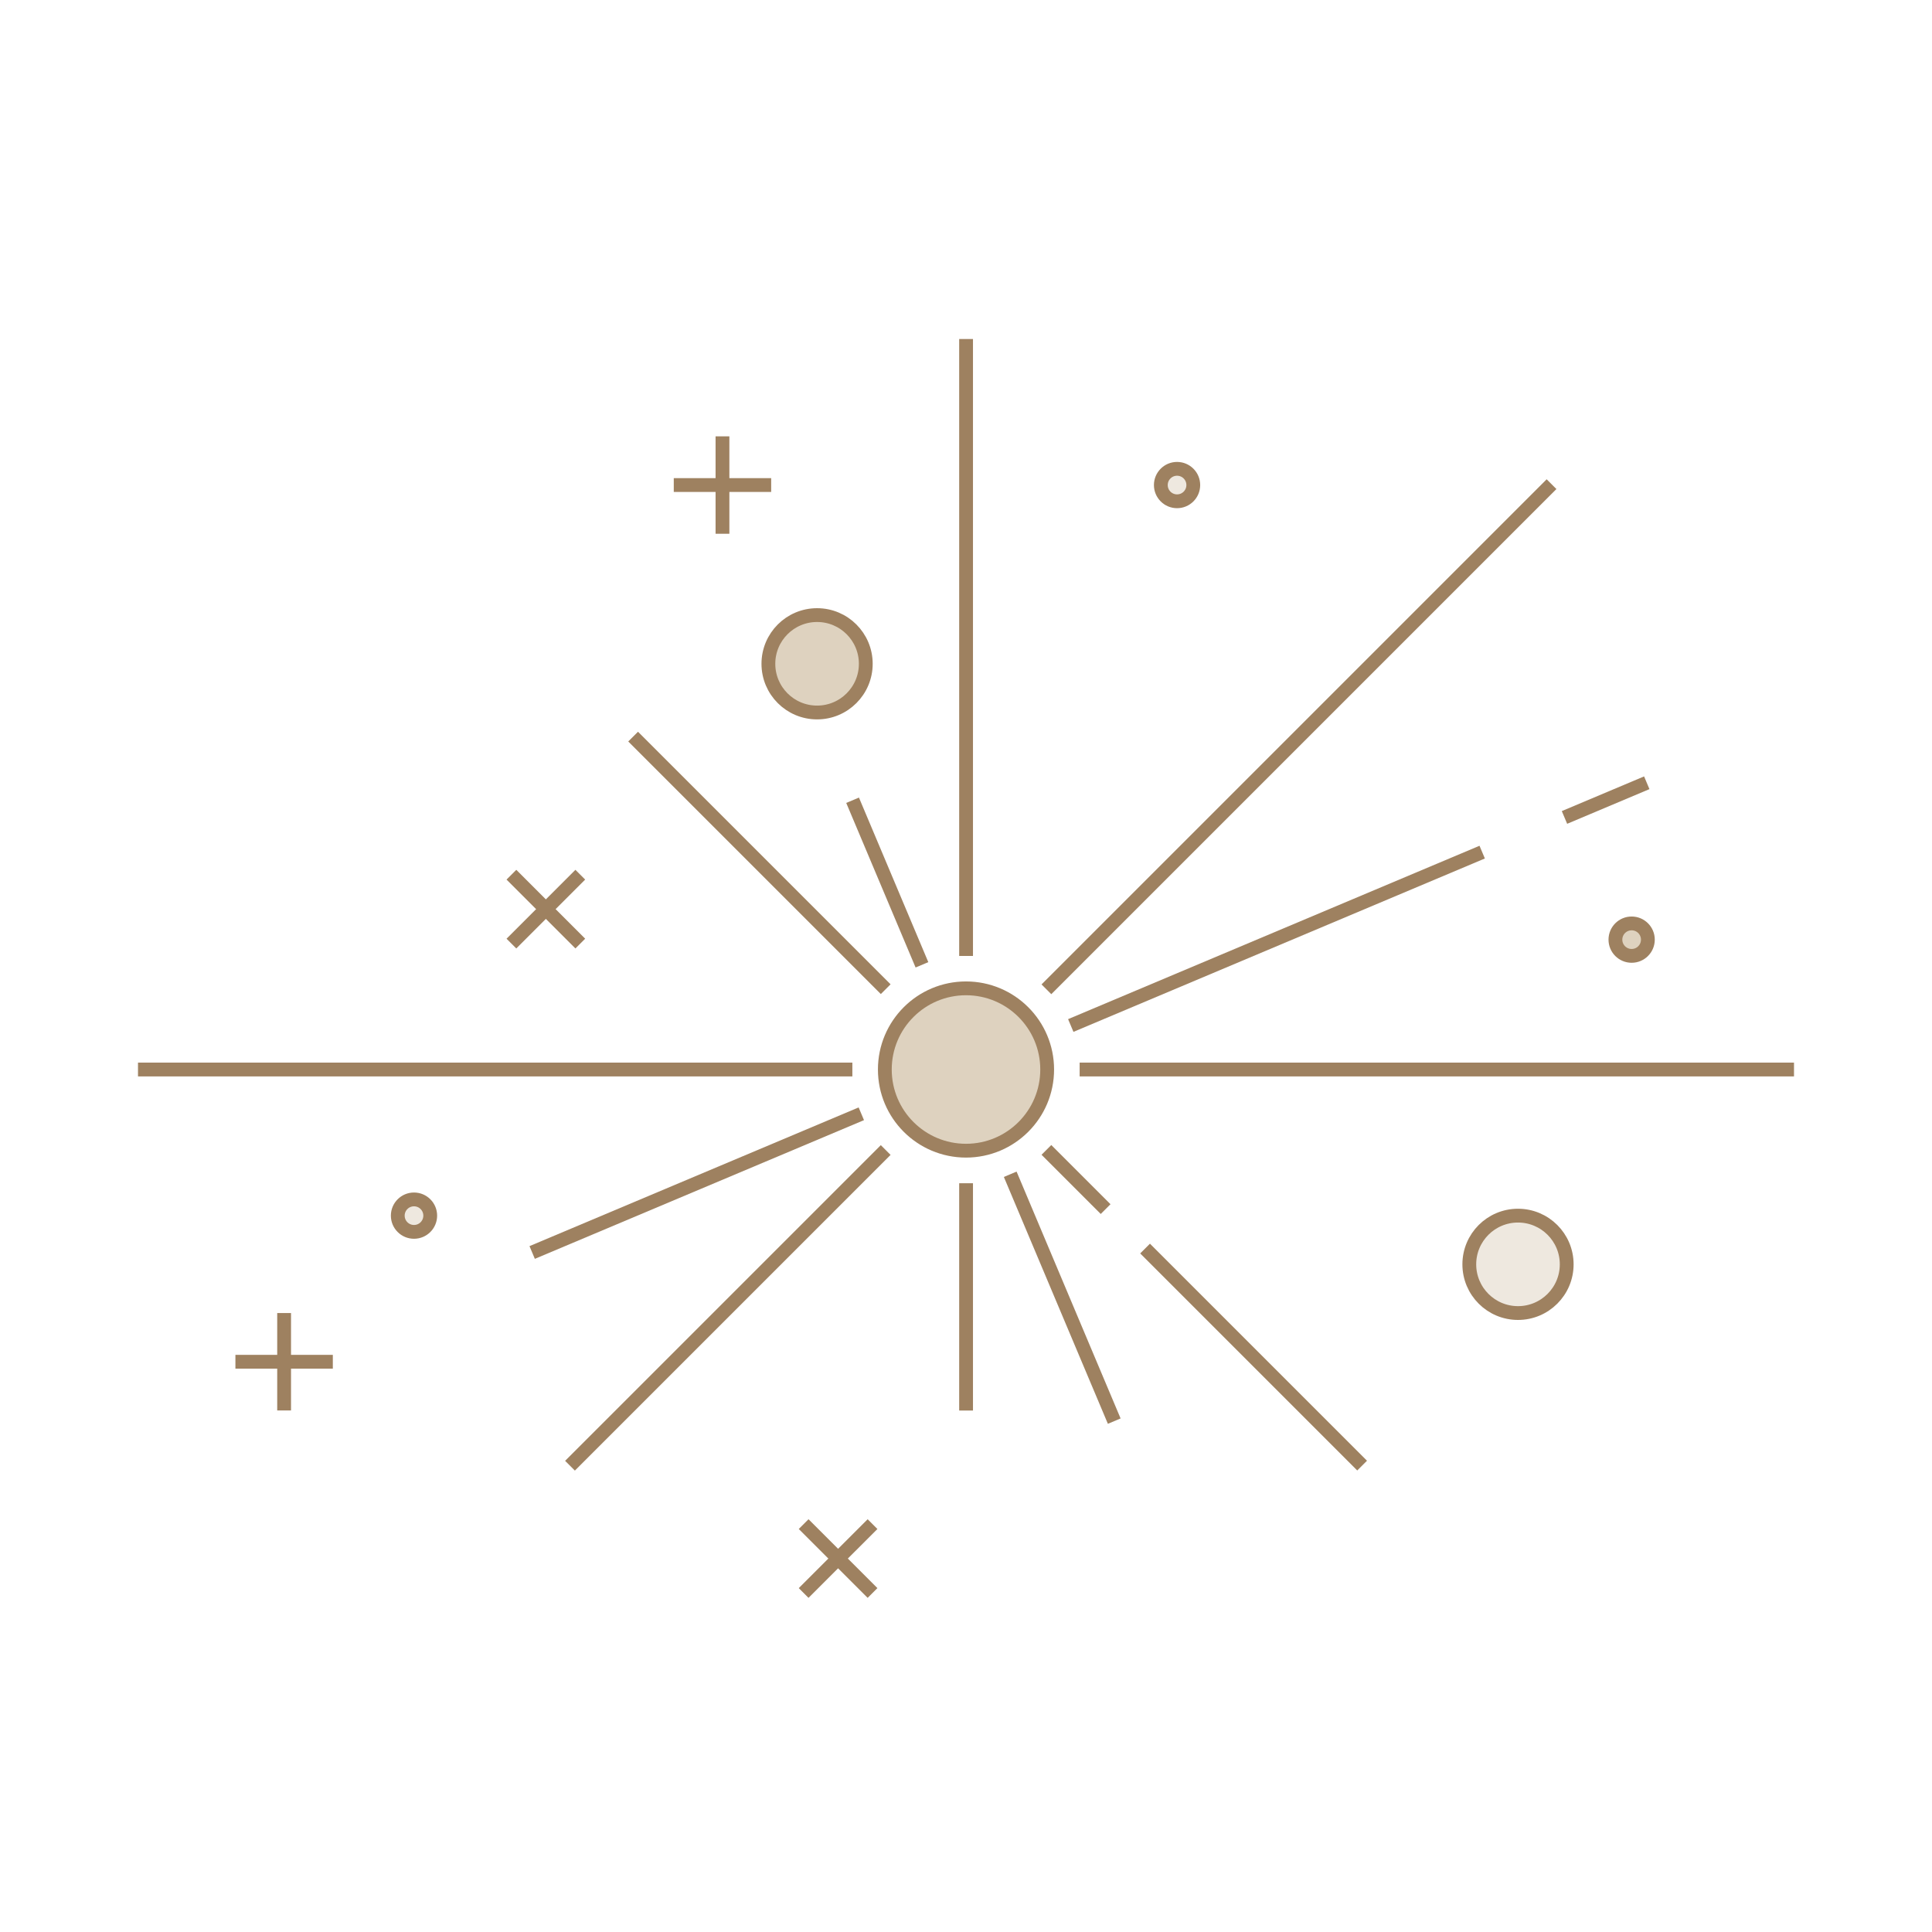 <?xml version="1.0" encoding="UTF-8"?> <svg xmlns="http://www.w3.org/2000/svg" width="140" height="140" viewBox="0 0 140 140" fill="none"><rect width="140" height="140" fill="white"></rect><circle cx="70" cy="77.501" r="5.882" fill="#BEA680" fill-opacity="0.5" stroke="#9E8160"></circle><path d="M78.235 77.501H130" stroke="#9E8160"></path><path d="M10 77.501H61.765" stroke="#9E8160"></path><path d="M70.006 85.742L70.006 102.213" stroke="#9E8160"></path><path d="M70.006 24.566L70.006 69.272" stroke="#9E8160"></path><path d="M52.353 31.619L52.353 38.678" stroke="#9E8160"></path><path d="M20.588 95.148L20.588 102.207" stroke="#9E8160"></path><path d="M42.05 63.384L37.059 68.376" stroke="#9E8160"></path><path d="M63.227 110.443L58.235 115.434" stroke="#9E8160"></path><path d="M55.882 35.148L48.824 35.148" stroke="#9E8160"></path><path d="M24.118 98.678L17.059 98.678" stroke="#9E8160"></path><path d="M42.05 68.375L37.059 63.384" stroke="#9E8160"></path><path d="M63.227 115.434L58.235 110.443" stroke="#9E8160"></path><circle cx="59.209" cy="48.101" r="3.529" fill="#BEA680" fill-opacity="0.5" stroke="#9E8160"></circle><circle cx="30" cy="88.09" r="1.176" fill="#BEA680" fill-opacity="0.25" stroke="#9E8160"></circle><circle cx="85.294" cy="35.149" r="1.176" fill="#BEA680" fill-opacity="0.25" stroke="#9E8160"></circle><circle cx="118.235" cy="68.09" r="1.176" fill="#BEA680" fill-opacity="0.5" stroke="#9E8160"></circle><circle cx="110" cy="91.619" r="3.529" fill="#BEA680" fill-opacity="0.25" stroke="#9E8160"></circle><path d="M75.827 83.326L80.117 87.616M98.704 106.203L82.976 90.475" stroke="#9E8160"></path><path d="M64.181 71.68L45.879 53.378" stroke="#9E8160"></path><path d="M64.181 83.335L41.304 106.211" stroke="#9E8160"></path><path d="M112.43 35.084L75.827 71.688" stroke="#9E8160"></path><path d="M73.204 85.092L78.229 97.018L80.742 102.98" stroke="#9E8160"></path><path d="M66.808 69.915L61.782 57.989" stroke="#9E8160"></path><path d="M62.414 80.709L38.563 90.76" stroke="#9E8160"></path><path d="M77.592 74.312L107.405 61.748M113.368 59.235L119.331 56.722" stroke="#9E8160"></path></svg> 